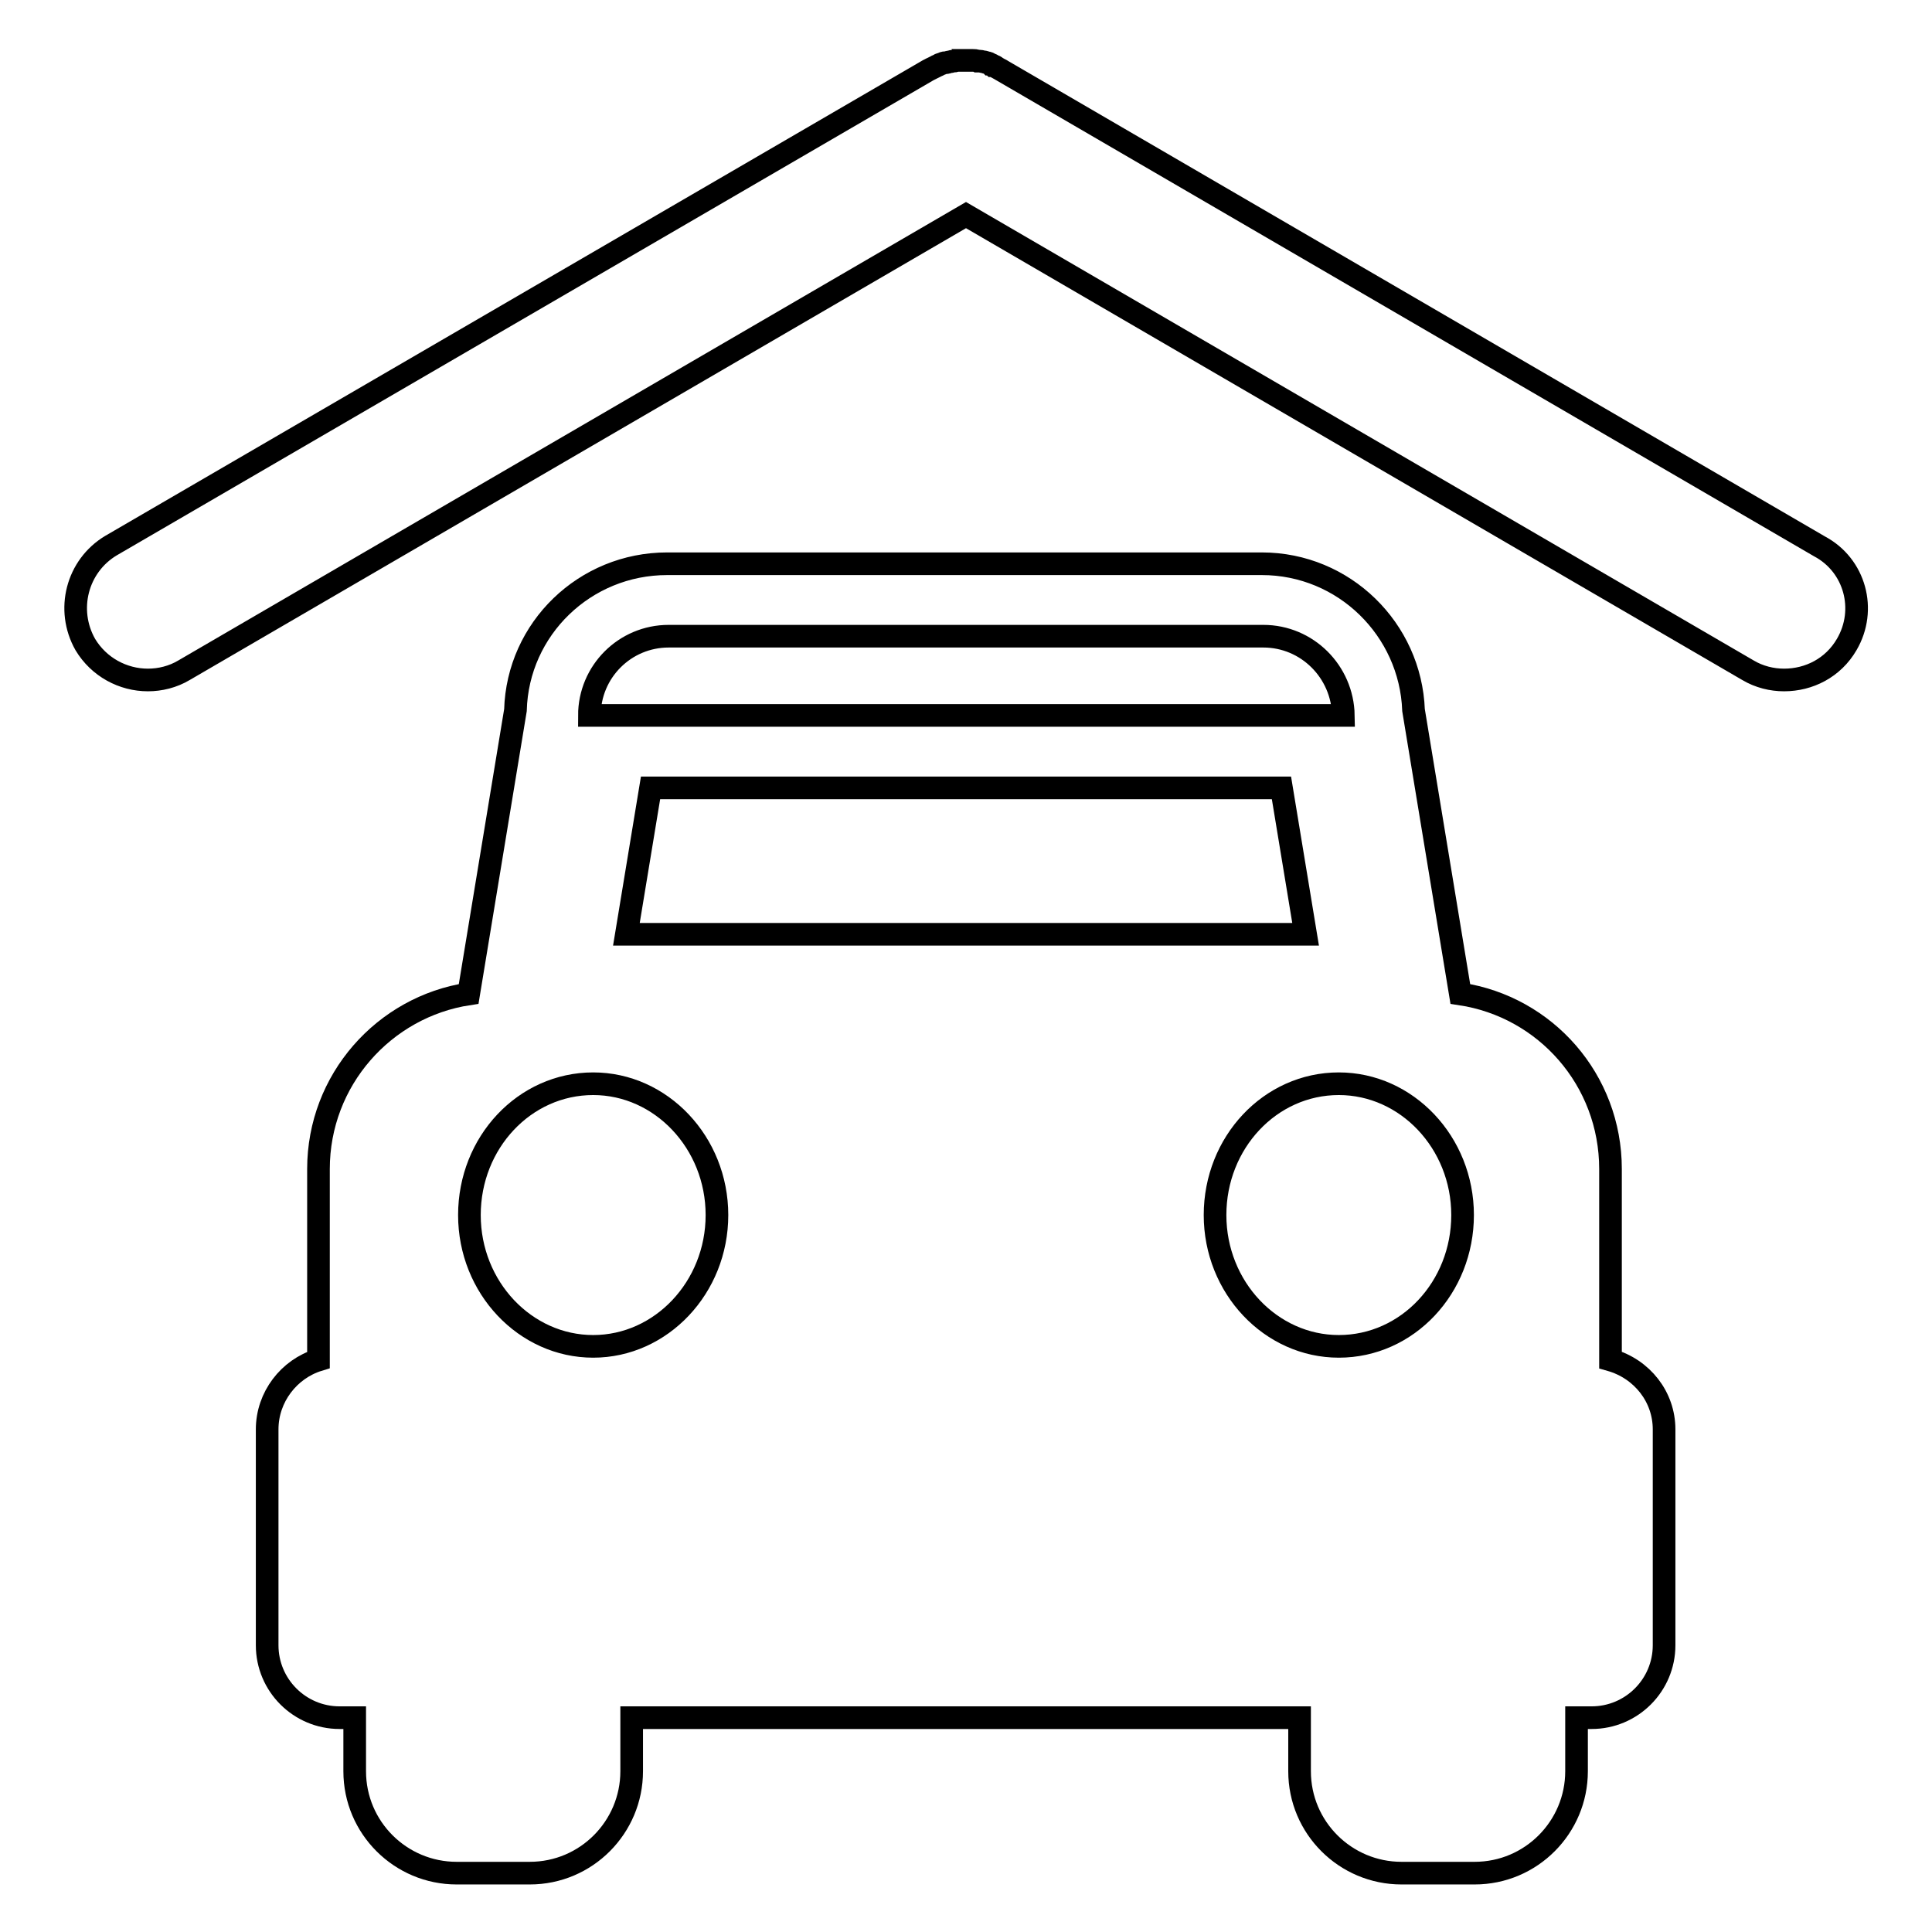 <?xml version="1.0" encoding="utf-8"?>
<!-- Svg Vector Icons : http://www.onlinewebfonts.com/icon -->
<!DOCTYPE svg PUBLIC "-//W3C//DTD SVG 1.1//EN" "http://www.w3.org/Graphics/SVG/1.1/DTD/svg11.dtd">
<svg version="1.1" xmlns="http://www.w3.org/2000/svg" xmlns:xlink="http://www.w3.org/1999/xlink" x="0px" y="0px" viewBox="0 0 256 256" enable-background="new 0 0 256 256" xml:space="preserve">
<g><g><path stroke-width="3" fill-opacity="0" stroke="#000000"  d="M244.7,85.4c-1.8,3.1-5,4.7-8.3,4.7c-1.6,0-3.3-0.4-4.8-1.3L128,28.5L24.4,88.8c-1.5,0.9-3.2,1.3-4.8,1.3c-3.3,0-6.5-1.7-8.3-4.7c-2.6-4.6-1.1-10.4,3.4-13.1L123,9.3l0,0l0.2-0.1c0.1,0,0.1-0.1,0.2-0.1c0.2-0.1,0.4-0.2,0.6-0.3c0.1-0.1,0.3-0.1,0.4-0.2c0.1-0.1,0.3-0.1,0.5-0.2s0.3-0.1,0.5-0.1c0.1,0,0.3-0.1,0.4-0.1c0.2,0,0.3-0.1,0.5-0.1c0.1,0,0.3,0,0.4-0.1c0.2,0,0.3,0,0.5,0c0.1,0,0.3,0,0.4,0s0.3,0,0.4,0c0.2,0,0.3,0,0.5,0c0.1,0,0.2,0,0.4,0c0.2,0,0.4,0,0.6,0.1c0.1,0,0.2,0,0.3,0c0.2,0,0.4,0.1,0.6,0.1c0.1,0,0.2,0.1,0.3,0.1c0.2,0,0.4,0.1,0.5,0.2c0.1,0,0.3,0.1,0.4,0.2c0.1,0,0.3,0.1,0.4,0.2c0.2,0.1,0.3,0.2,0.5,0.3c0.1,0,0.2,0.1,0.2,0.1l108.4,63.1C245.8,74.9,247.4,80.8,244.7,85.4z M167.4,84.3H88.6c-5.8,0-10.5,4.7-10.5,10.5l0,0h99.9l0,0C177.9,89,173.2,84.3,167.4,84.3z M220.5,189.4V218c0,5.3-4.3,9.6-9.6,9.6h-2v7.1c0,7.4-6,13.5-13.5,13.5h-9.7c-7.4,0-13.5-6-13.5-13.5v-7.1H83.7v7.1c0,7.4-6,13.5-13.5,13.5h-9.7c-7.4,0-13.5-6-13.5-13.5v-7.1h-2c-5.3,0-9.6-4.3-9.6-9.6v-28.6c0-4.3,2.9-8,6.8-9.2v-25.3c0-11.8,8.7-21.5,19.9-23.2l6.2-37.6c0.3-10.8,9.2-19.4,20.1-19.4h78.8c10.9,0,19.7,8.7,20.1,19.4l6.2,37.6c11.3,1.7,19.9,11.4,19.9,23.2v25.3C217.6,181.4,220.5,185.1,220.5,189.4z M83,123.8h90l-3.2-19.4H86.2L83,123.8z M95,161c0-9.6-7.4-17.4-16.4-17.4c-9.1,0-16.4,7.8-16.4,17.4c0,9.6,7.4,17.4,16.4,17.4C87.6,178.4,95,170.6,95,161z M193.8,161c0-9.6-7.4-17.4-16.4-17.4c-9.1,0-16.4,7.8-16.4,17.4c0,9.6,7.4,17.4,16.4,17.4C186.5,178.4,193.8,170.6,193.8,161z"/><g></g><g></g><g></g><g></g><g></g><g></g><g></g><g></g><g></g><g></g><g></g><g></g><g></g><g></g><g></g></g></g>
</svg>